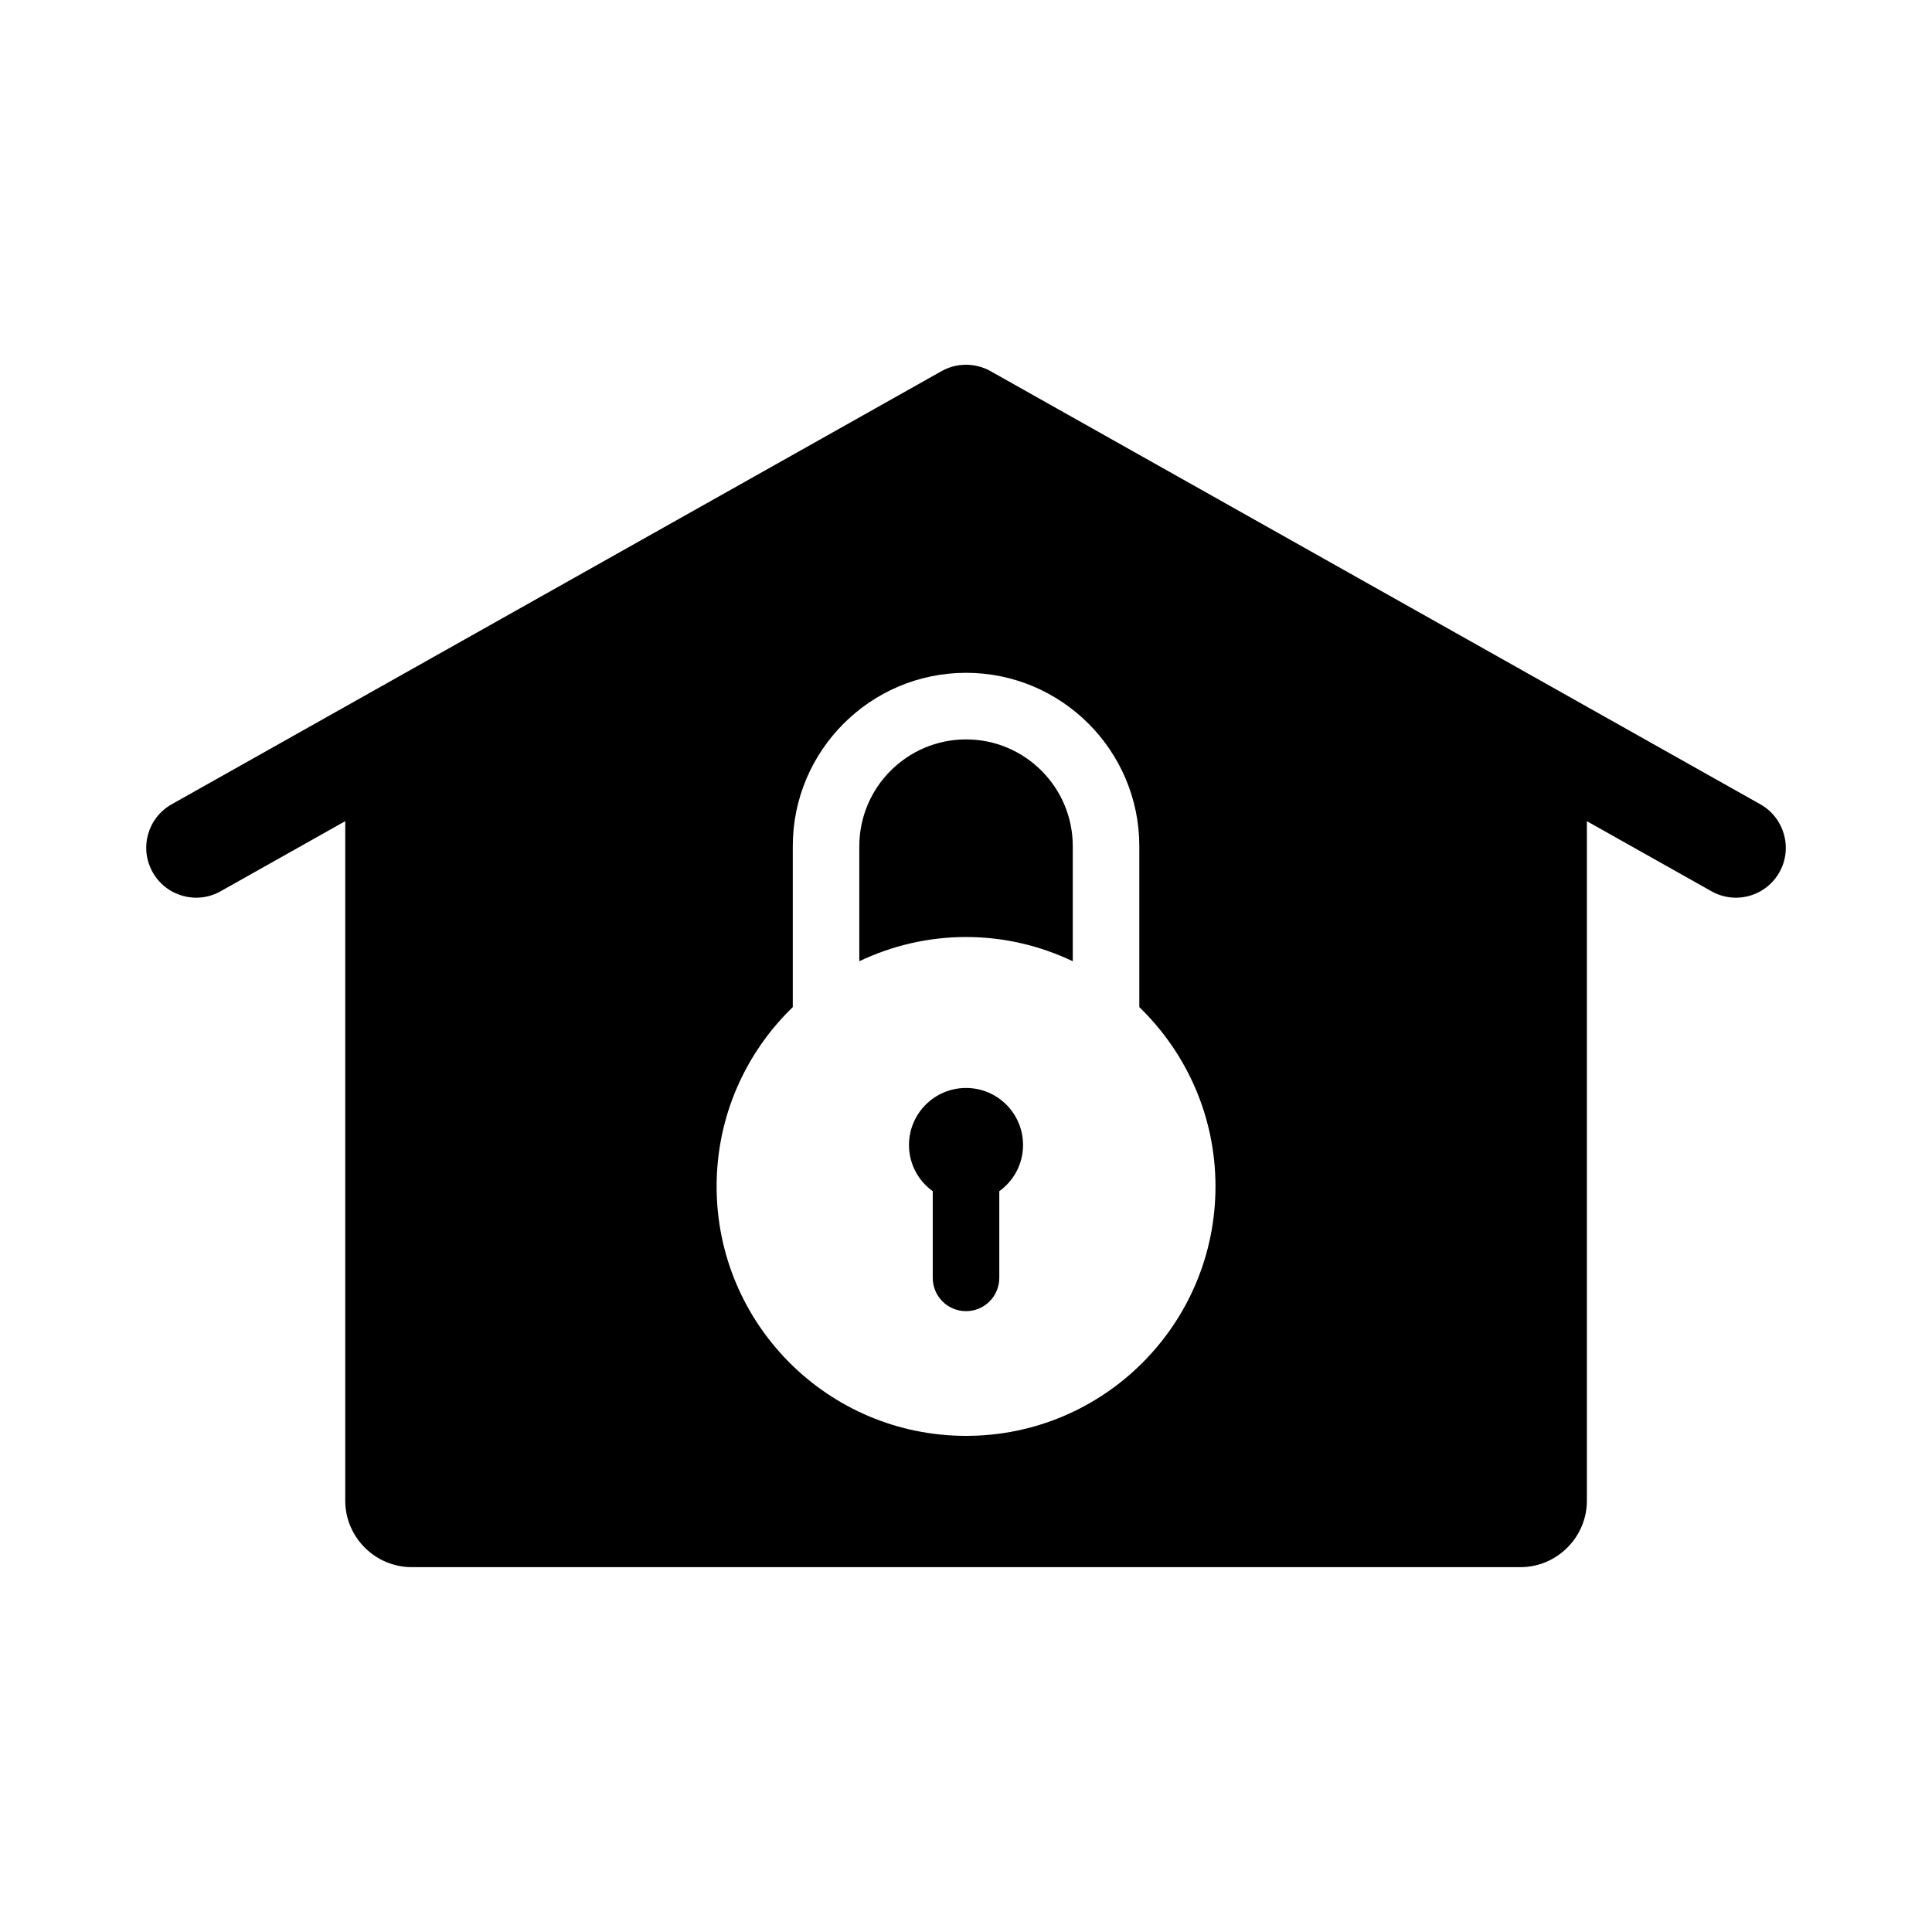 <?xml version="1.0" encoding="UTF-8"?>
<!-- Uploaded to: ICON Repo, www.svgrepo.com, Generator: ICON Repo Mixer Tools -->
<svg fill="#000000" width="800px" height="800px" version="1.1" viewBox="144 144 512 512" xmlns="http://www.w3.org/2000/svg">
 <g>
  <path d="m400.02 339.95c-15.602 0-28.293 12.691-28.293 28.309v30.48c8.582-4.078 18.137-6.422 28.293-6.422 10.125 0 19.68 2.348 28.277 6.422v-30.48c-0.004-15.633-12.691-28.309-28.277-28.309z"/>
  <path d="m400.02 432.32c-8.359 0-15.129 6.785-15.129 15.113 0 5.07 2.488 9.508 6.297 12.25v22.969c0 4.879 3.938 8.816 8.832 8.816 4.863 0 8.801-3.938 8.801-8.816v-22.969c3.809-2.754 6.297-7.18 6.297-12.25 0-8.344-6.769-15.113-15.098-15.113z"/>
  <path d="m610.5 357.14-204.01-114.79c-4.031-2.25-8.926-2.25-12.957 0l-204.03 114.79c-6.359 3.574-8.645 11.617-5.039 18.012 3.574 6.375 11.652 8.629 18.012 5.039l33.016-18.578v180.08c0 9.684 7.934 17.617 17.633 17.617h293.8c9.684 0 17.617-7.934 17.617-17.617v-180.07l33.031 18.578c2.031 1.148 4.266 1.699 6.453 1.699 4.613 0 9.117-2.426 11.539-6.754 3.578-6.375 1.293-14.434-5.066-18.008zm-210.48 167.38c-36.527 0-66.109-29.598-66.109-66.109 0-18.672 7.746-35.488 20.184-47.516v-42.652c0-25.332 20.594-45.941 45.926-45.941 25.301 0 45.91 20.609 45.91 45.941v42.652c12.422 12.027 20.184 28.844 20.184 47.516 0 36.508-29.586 66.109-66.094 66.109z"/>
 </g>
</svg>
